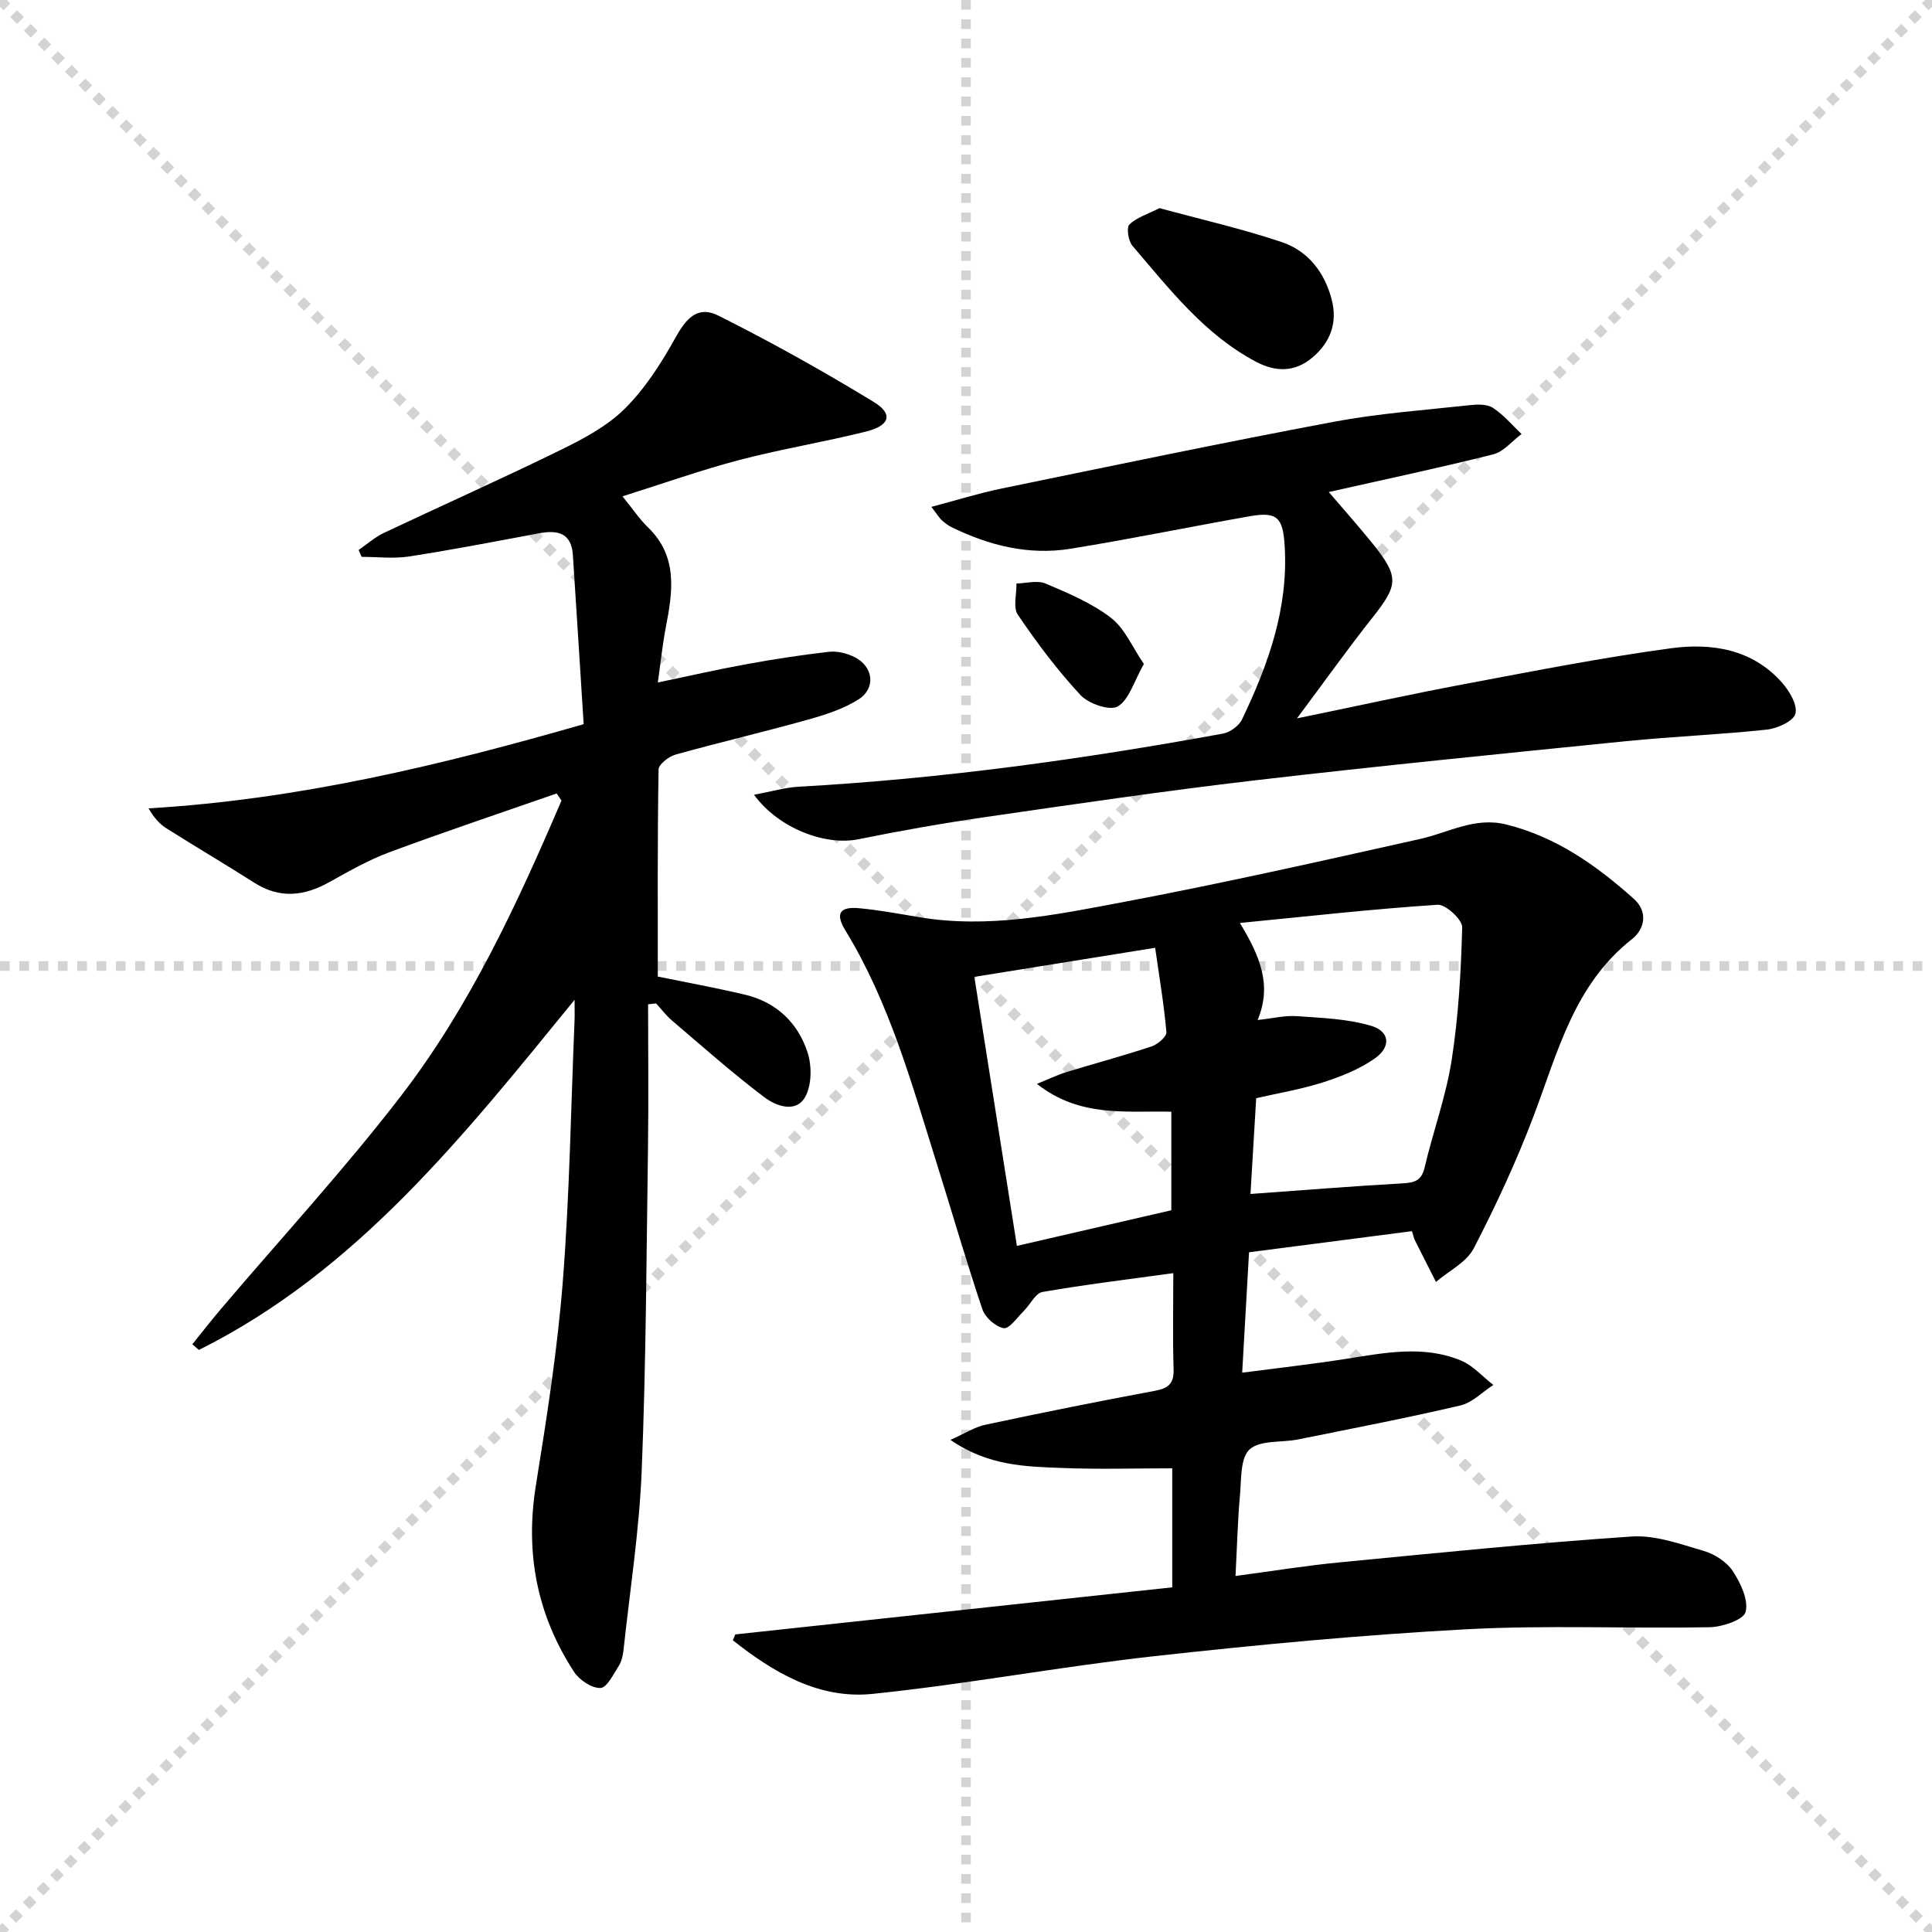 <svg enable-background="new 0 0 400 400" viewBox="0 0 400 400" xmlns="http://www.w3.org/2000/svg"><g stroke="lightgray" stroke-dasharray="1,1" stroke-width="1" transform="scale(2, 2)"><line x1="0" y1="0" x2="200" y2="200"></line><line x1="200" y1="0" x2="0" y2="200"></line><line x1="100" y1="0" x2="100" y2="200"></line><line x1="0" y1="100" x2="200" y2="100"></line></g><g fill="#010000"><path d="m152.22 338.39c30.13-3.25 60.25-6.49 90.48-9.75 0-9.06 0-17 0-24.64-7.68 0-15.25.23-22.81-.07-7.54-.3-15.25-.39-23.11-5.82 3.02-1.34 5.03-2.66 7.22-3.13 11.68-2.49 23.39-4.85 35.13-7.03 2.83-.53 3.95-1.53 3.85-4.5-.2-6.46-.06-12.93-.06-19.86-9.43 1.3-18.3 2.37-27.09 3.9-1.46.25-2.52 2.6-3.84 3.9-1.36 1.34-3.01 3.78-4.19 3.59-1.69-.28-3.85-2.23-4.42-3.94-3.38-10.05-6.32-20.25-9.5-30.37-5.16-16.46-9.75-33.14-18.87-48.06-2.12-3.48-1.16-4.96 2.92-4.57 4.12.39 8.21 1.15 12.3 1.84 14.26 2.41 28.2-.45 42.02-3.06 20.68-3.9 41.22-8.53 61.76-13.12 5.91-1.32 11.33-4.62 17.84-3 10.35 2.57 18.68 8.48 26.41 15.39 3.02 2.69 2.25 6.28-.38 8.35-11.93 9.37-15.31 23.24-20.29 36.43-3.56 9.43-7.83 18.63-12.46 27.58-1.5 2.9-5.16 4.67-7.83 6.96-1.46-2.87-2.92-5.74-4.36-8.62-.21-.42-.3-.91-.61-1.89-11.11 1.44-22.24 2.88-33.73 4.37-.46 8.05-.91 15.97-1.42 24.93 7.32-.96 14.3-1.74 21.24-2.82 8.06-1.25 16.15-2.96 24.03.29 2.51 1.04 4.5 3.34 6.73 5.07-2.27 1.46-4.36 3.67-6.83 4.25-11.14 2.6-22.39 4.77-33.61 7.03-3.41.69-7.84.09-10.02 2.06-1.95 1.76-1.7 6.21-2 9.52-.48 5.28-.6 10.58-.92 16.69 7.54-1 14.5-2.14 21.5-2.81 20.15-1.95 40.31-4 60.5-5.36 4.92-.33 10.09 1.56 14.97 2.99 2.26.66 4.74 2.27 6 4.19 1.61 2.46 3.27 5.96 2.64 8.43-.42 1.63-4.81 3.12-7.45 3.17-16.82.32-33.69-.48-50.47.43-21.56 1.16-43.09 3.19-64.56 5.57-19.47 2.16-38.78 5.79-58.26 7.8-11.18 1.15-20.52-4.44-28.95-11.1.19-.39.34-.8.5-1.21zm108.16-127.21c3.18-.34 5.66-.97 8.08-.8 5.19.38 10.55.54 15.47 2.02 3.84 1.16 4.1 4.36.71 6.74-3.17 2.23-6.97 3.74-10.7 4.94-4.49 1.44-9.2 2.22-13.86 3.29-.42 7.05-.81 13.59-1.18 19.83 11.03-.79 21.28-1.63 31.54-2.2 2.5-.14 3.89-.6 4.52-3.32 1.74-7.41 4.41-14.65 5.58-22.14 1.42-9.09 1.95-18.34 2.19-27.55.04-1.59-3.41-4.78-5.08-4.67-13.33.87-26.63 2.37-40.94 3.77 4.28 7.08 6.64 12.95 3.67 20.09zm-45.7 13.22c2.64-1.06 4.34-1.89 6.12-2.44 5.87-1.79 11.8-3.38 17.62-5.31 1.27-.42 3.15-2.03 3.07-2.95-.49-5.7-1.46-11.36-2.33-17.47-12.99 2.09-25.01 4.02-37.43 6.02 2.99 18.92 5.88 37.17 8.81 55.7 11.2-2.59 21.75-5.02 31.97-7.38 0-7.19 0-13.75 0-20.4-9.49-.22-18.95 1.24-27.83-5.77z"/><path d="m115.25 164.28c-11.54 4.02-23.14 7.9-34.59 12.15-4.33 1.61-8.41 3.94-12.47 6.2-5.21 2.91-10.26 3.49-15.52.14-6.03-3.84-12.2-7.47-18.24-11.29-1.41-.89-2.56-2.2-3.68-4.12 30.89-1.81 60.44-8.89 90.09-17.43-.75-11.84-1.47-23.42-2.23-35.01-.3-4.6-3.15-5.23-7-4.51-8.96 1.68-17.91 3.41-26.91 4.8-3.21.5-6.55.08-9.83.08-.21-.47-.42-.95-.62-1.42 1.74-1.2 3.36-2.65 5.24-3.54 12.16-5.75 24.45-11.22 36.52-17.14 4.74-2.32 9.67-4.93 13.35-8.58 4.22-4.19 7.57-9.45 10.49-14.7 2.34-4.21 4.69-6.67 8.93-4.54 10.95 5.48 21.67 11.48 32.12 17.85 4.07 2.48 3.37 4.88-1.57 6.12-8.67 2.18-17.54 3.61-26.19 5.88-7.98 2.09-15.77 4.87-24.26 7.54 2.14 2.63 3.5 4.7 5.24 6.38 6.36 6.14 5.13 13.48 3.69 20.96-.65 3.4-1 6.85-1.61 11.2 6.43-1.34 12.32-2.69 18.25-3.77 5.69-1.04 11.42-1.93 17.17-2.58 1.7-.19 3.69.3 5.26 1.07 3.9 1.91 4.53 6.42.93 8.74-3.12 2-6.87 3.2-10.49 4.22-9.1 2.55-18.32 4.7-27.42 7.24-1.41.39-3.53 2.01-3.55 3.09-.24 14.27-.16 28.55-.16 42.88 5.49 1.13 11.81 2.27 18.06 3.75 6.49 1.54 10.98 5.84 12.96 12 .9 2.8.86 6.83-.55 9.24-1.96 3.35-6.06 1.77-8.43-.02-6.59-4.98-12.78-10.49-19.08-15.85-1.22-1.04-2.21-2.36-3.31-3.56-.55.06-1.11.12-1.66.18 0 9.87.12 19.74-.02 29.61-.32 22.3-.4 44.62-1.3 66.9-.5 12.4-2.43 24.75-3.76 37.11-.12 1.14-.38 2.38-.97 3.32-1.11 1.74-2.49 4.57-3.82 4.61-1.82.06-4.36-1.65-5.46-3.34-7.66-11.76-10.16-24.58-7.91-38.55 2.26-14.06 4.48-28.19 5.59-42.37 1.4-17.9 1.67-35.89 2.42-53.84.05-1.1.01-2.2.01-4.38-23.08 28.3-45.15 56.21-77.78 72.49-.45-.39-.91-.78-1.36-1.17 1.95-2.42 3.86-4.88 5.87-7.25 12.49-14.71 25.6-28.93 37.35-44.2 14.26-18.54 24.04-39.72 33.21-61.12-.35-.49-.68-.98-1-1.47z"/><path d="m156.11 164.55c3.6-.67 6.41-1.51 9.25-1.67 29.55-1.63 58.79-5.69 87.87-11 1.46-.27 3.27-1.6 3.91-2.92 5.43-11.33 9.62-22.98 8.84-35.89-.35-5.88-1.51-7.2-7.22-6.19-12.4 2.18-24.74 4.74-37.17 6.74-8.61 1.38-16.82-.67-24.59-4.48-.73-.36-1.4-.89-2.01-1.43-.47-.42-.8-1-2.16-2.77 5.3-1.4 9.85-2.83 14.51-3.79 22.9-4.71 45.8-9.5 68.78-13.82 9.26-1.74 18.72-2.41 28.11-3.44 1.61-.18 3.63-.25 4.86.55 2.22 1.44 3.98 3.57 5.93 5.42-1.95 1.45-3.7 3.67-5.88 4.21-11.07 2.79-22.25 5.14-34.03 7.8 3.16 3.71 6.19 7.1 9.04 10.63 5.56 6.9 5.38 8.58.03 15.34-5.13 6.48-9.93 13.21-15.65 20.89 12.5-2.57 23.63-5.03 34.83-7.13 14.18-2.66 28.36-5.46 42.65-7.39 8.37-1.13 16.78.18 22.9 7.08 1.55 1.74 3.26 4.6 2.82 6.45-.36 1.53-3.71 3.08-5.88 3.31-9.73 1.05-19.53 1.43-29.27 2.41-25.59 2.58-51.19 5.12-76.73 8.1-18.62 2.17-37.17 4.9-55.73 7.59-8.86 1.28-17.69 2.84-26.47 4.62-6.69 1.34-16.36-2.15-21.54-9.22z"/><path d="m240.06 43.09c8.49 2.31 17.02 4.25 25.28 7.02 5.45 1.82 8.91 6.25 10.37 11.9 1.25 4.8-.25 8.86-4.01 12.03-3.63 3.06-7.6 2.99-11.61.88-10.73-5.65-17.97-15.1-25.63-24.03-.86-1-1.28-3.75-.63-4.4 1.48-1.47 3.77-2.14 6.23-3.4z"/><path d="m236.83 137.47c-2.09 3.66-3.06 7.4-5.41 8.79-1.63.96-6.03-.55-7.7-2.34-4.79-5.14-9.04-10.83-12.99-16.65-1.03-1.52-.23-4.28-.28-6.47 2.03-.03 4.33-.71 6.04.02 4.69 1.99 9.54 4.03 13.52 7.09 2.85 2.18 4.41 6.05 6.82 9.56z"/></g></svg>